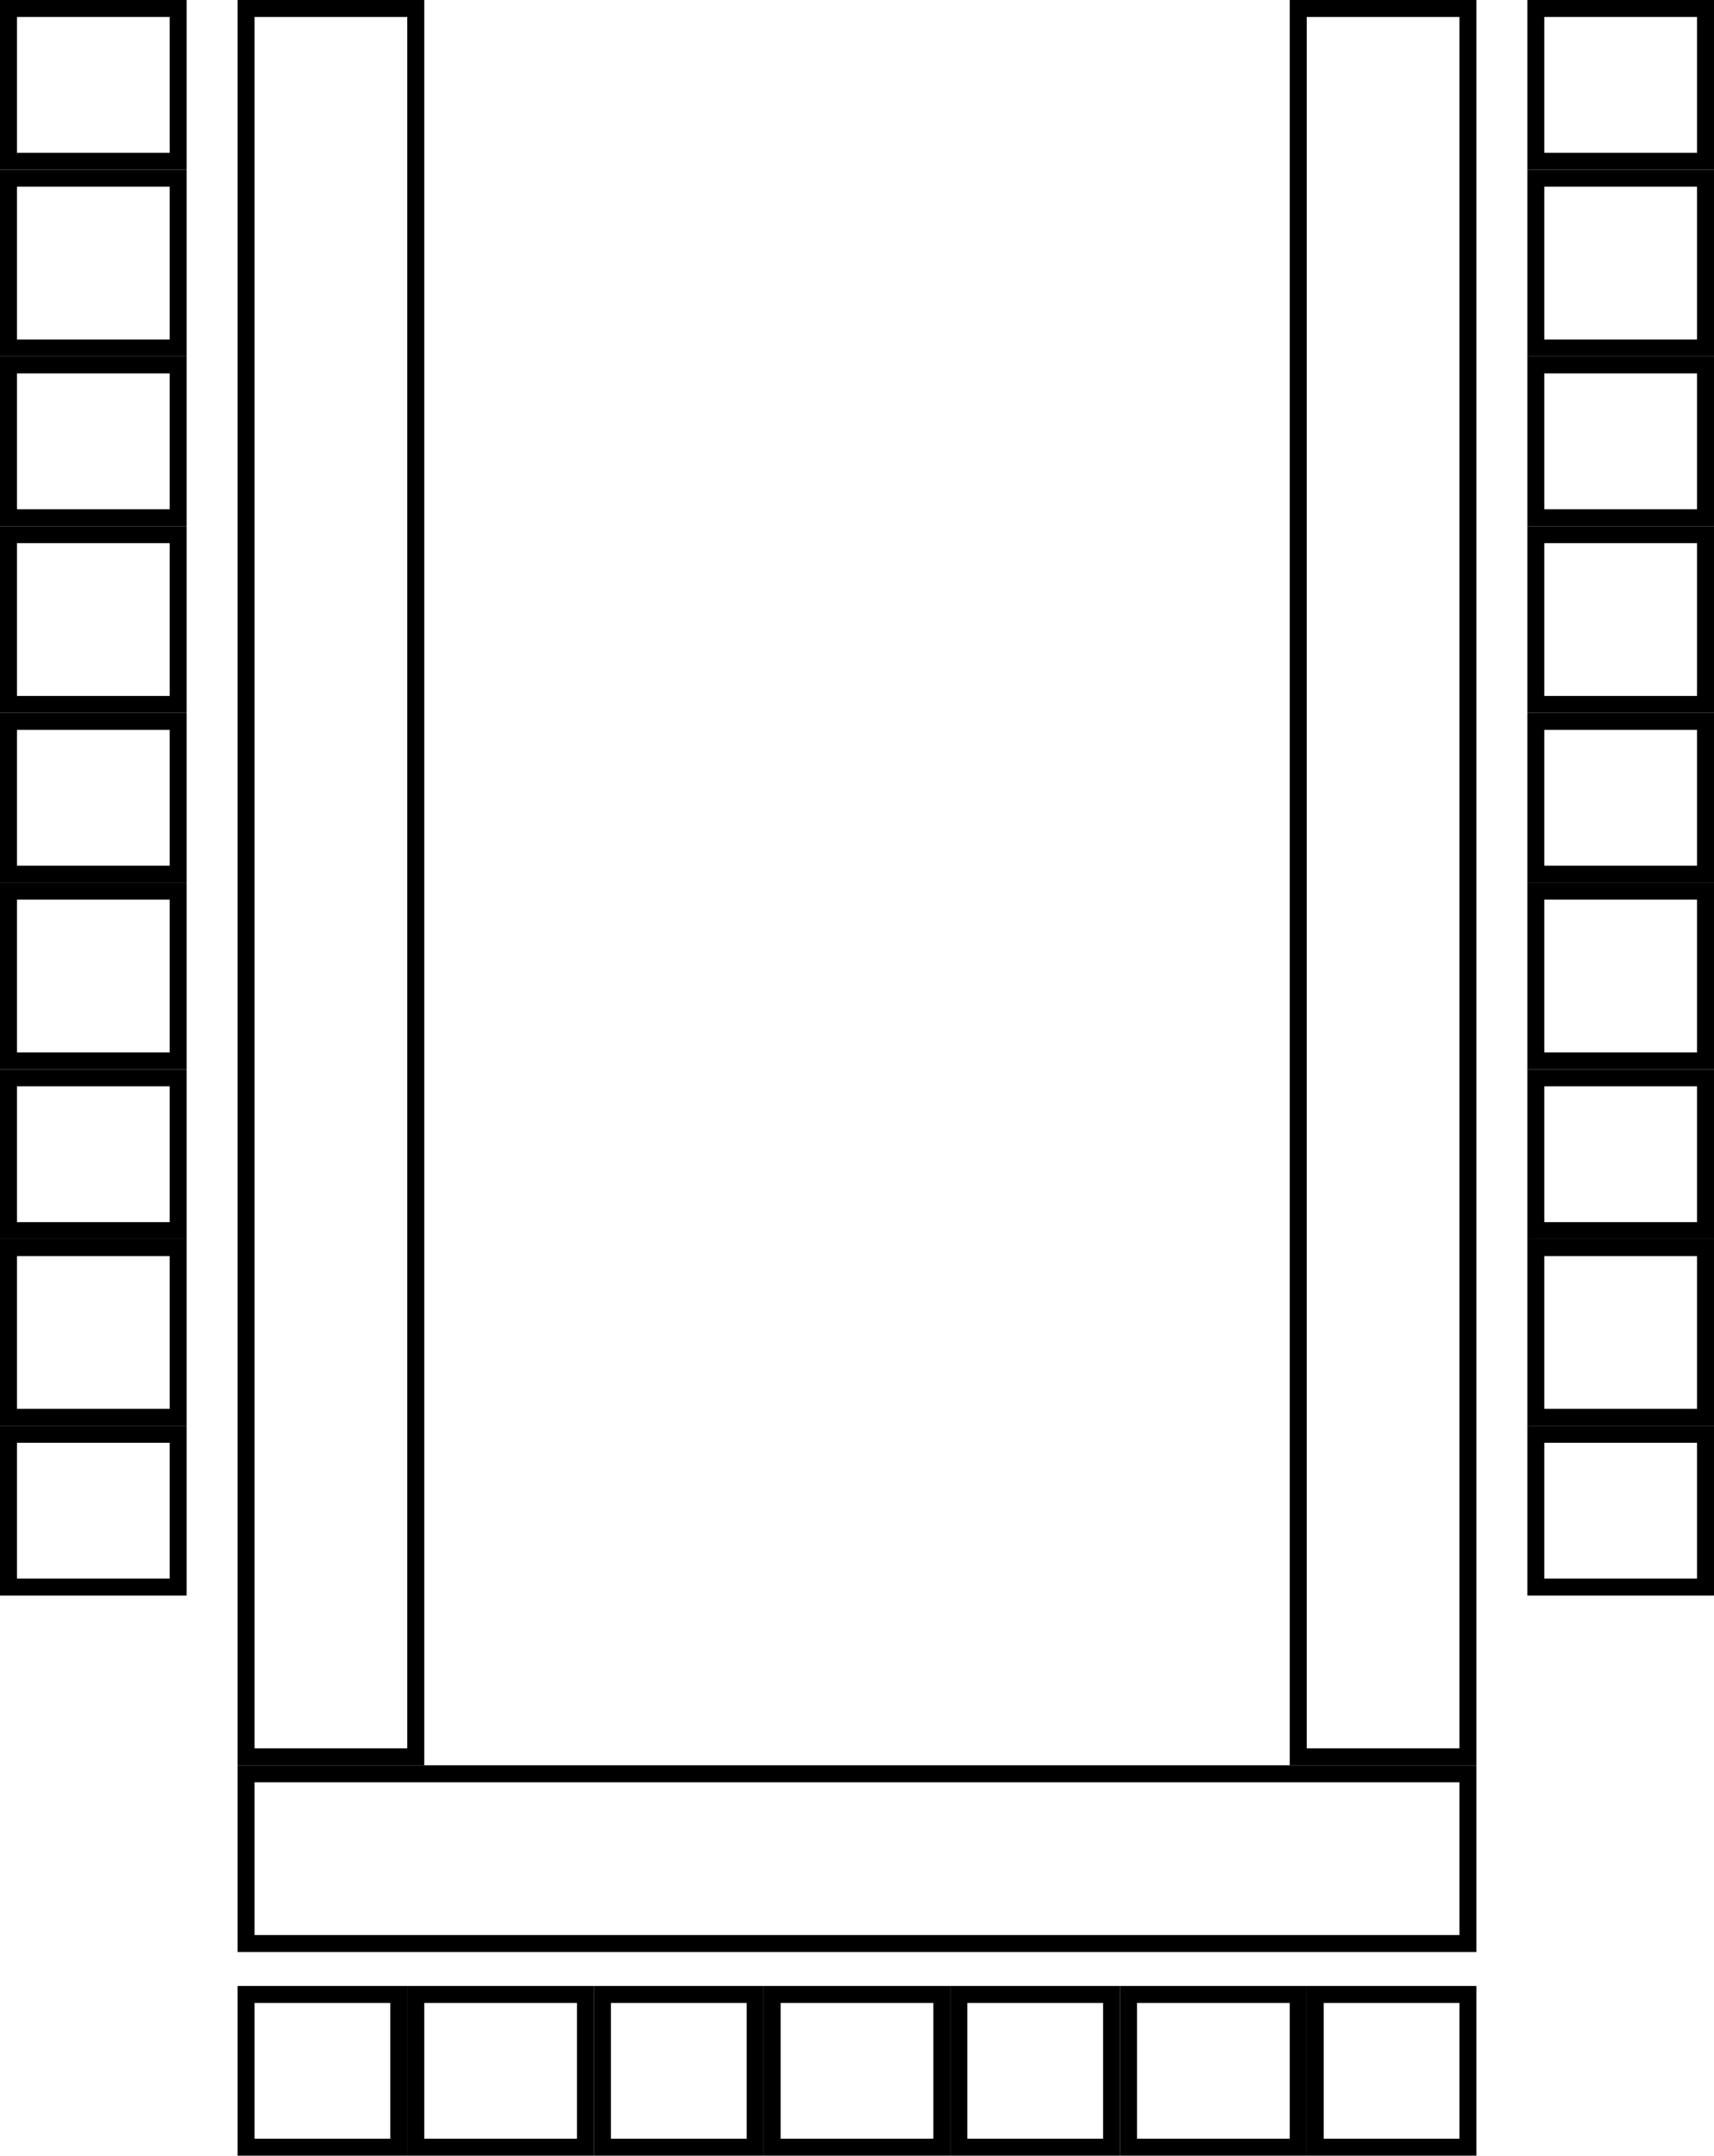 <svg xmlns="http://www.w3.org/2000/svg" width="101" height="127" viewBox="0 0 101 127" fill="none"><rect width="101" height="127" fill="#F5F5F5"></rect><g clip-path="url(#clip0_1_4)"><rect width="1920" height="7444" transform="translate(-947 -3647)" fill="white"></rect><g filter="url(#filter0_d_1_4)"><rect x="-957" y="-310" width="1940" height="735" fill="white"></rect></g><rect x="14.5" y="0.5" width="10" height="103" fill="white" stroke="black"></rect><rect x="76.5" y="0.5" width="10" height="103" fill="white" stroke="black"></rect><rect x="14.5" y="114.5" width="10" height="72" transform="rotate(-90 14.5 114.5)" fill="white" stroke="black"></rect><rect x="0.5" y="9.5" width="9" height="10" transform="rotate(-90 0.5 9.5)" fill="white" stroke="black"></rect><rect x="90.5" y="9.5" width="9" height="10" transform="rotate(-90 90.5 9.5)" fill="white" stroke="black"></rect><rect x="23.5" y="126.5" width="9" height="9" transform="rotate(180 23.5 126.5)" fill="white" stroke="black"></rect><rect x="0.5" y="51.5" width="9" height="10" transform="rotate(-90 0.5 51.5)" fill="white" stroke="black"></rect><rect x="90.5" y="51.5" width="9" height="10" transform="rotate(-90 90.5 51.5)" fill="white" stroke="black"></rect><rect x="65.5" y="126.5" width="9" height="9" transform="rotate(180 65.5 126.5)" fill="white" stroke="black"></rect><rect x="0.5" y="30.5" width="9" height="10" transform="rotate(-90 0.5 30.5)" fill="white" stroke="black"></rect><rect x="90.5" y="30.5" width="9" height="10" transform="rotate(-90 90.5 30.5)" fill="white" stroke="black"></rect><rect x="44.5" y="126.5" width="9" height="9" transform="rotate(180 44.5 126.5)" fill="white" stroke="black"></rect><rect x="0.5" y="72.5" width="9" height="10" transform="rotate(-90 0.5 72.5)" fill="white" stroke="black"></rect><rect x="90.5" y="72.5" width="9" height="10" transform="rotate(-90 90.5 72.5)" fill="white" stroke="black"></rect><rect x="86.5" y="126.5" width="9" height="9" transform="rotate(180 86.5 126.5)" fill="white" stroke="black"></rect><rect x="0.5" y="20.5" width="10" height="10" transform="rotate(-90 0.5 20.5)" fill="white" stroke="black"></rect><rect x="90.5" y="20.5" width="10" height="10" transform="rotate(-90 90.5 20.5)" fill="white" stroke="black"></rect><rect x="34.5" y="126.5" width="10" height="9" transform="rotate(180 34.5 126.5)" fill="white" stroke="black"></rect><rect x="0.5" y="62.5" width="10" height="10" transform="rotate(-90 0.5 62.5)" fill="white" stroke="black"></rect><rect x="90.5" y="62.5" width="10" height="10" transform="rotate(-90 90.5 62.5)" fill="white" stroke="black"></rect><rect x="76.5" y="126.5" width="10" height="9" transform="rotate(180 76.5 126.5)" fill="white" stroke="black"></rect><rect x="0.5" y="41.5" width="10" height="10" transform="rotate(-90 0.5 41.5)" fill="white" stroke="black"></rect><rect x="90.5" y="41.5" width="10" height="10" transform="rotate(-90 90.5 41.5)" fill="white" stroke="black"></rect><rect x="55.5" y="126.5" width="10" height="9" transform="rotate(180 55.5 126.5)" fill="white" stroke="black"></rect><rect x="0.5" y="83.5" width="10" height="10" transform="rotate(-90 0.5 83.5)" fill="white" stroke="black"></rect><rect x="90.5" y="83.5" width="10" height="10" transform="rotate(-90 90.5 83.5)" fill="white" stroke="black"></rect><rect x="0.5" y="93.5" width="9" height="10" transform="rotate(-90 0.5 93.5)" fill="white" stroke="black"></rect><rect x="90.5" y="93.5" width="9" height="10" transform="rotate(-90 90.5 93.5)" fill="white" stroke="black"></rect></g><defs><filter id="filter0_d_1_4" x="-1027" y="-380" width="2080" height="875" filterUnits="userSpaceOnUse" color-interpolation-filters="sRGB"><feGaussianBlur stdDeviation="35"></feGaussianBlur></filter><clipPath id="clip0_1_4"><rect width="1920" height="7444" fill="white" transform="translate(-947 -3647)"></rect></clipPath></defs></svg>